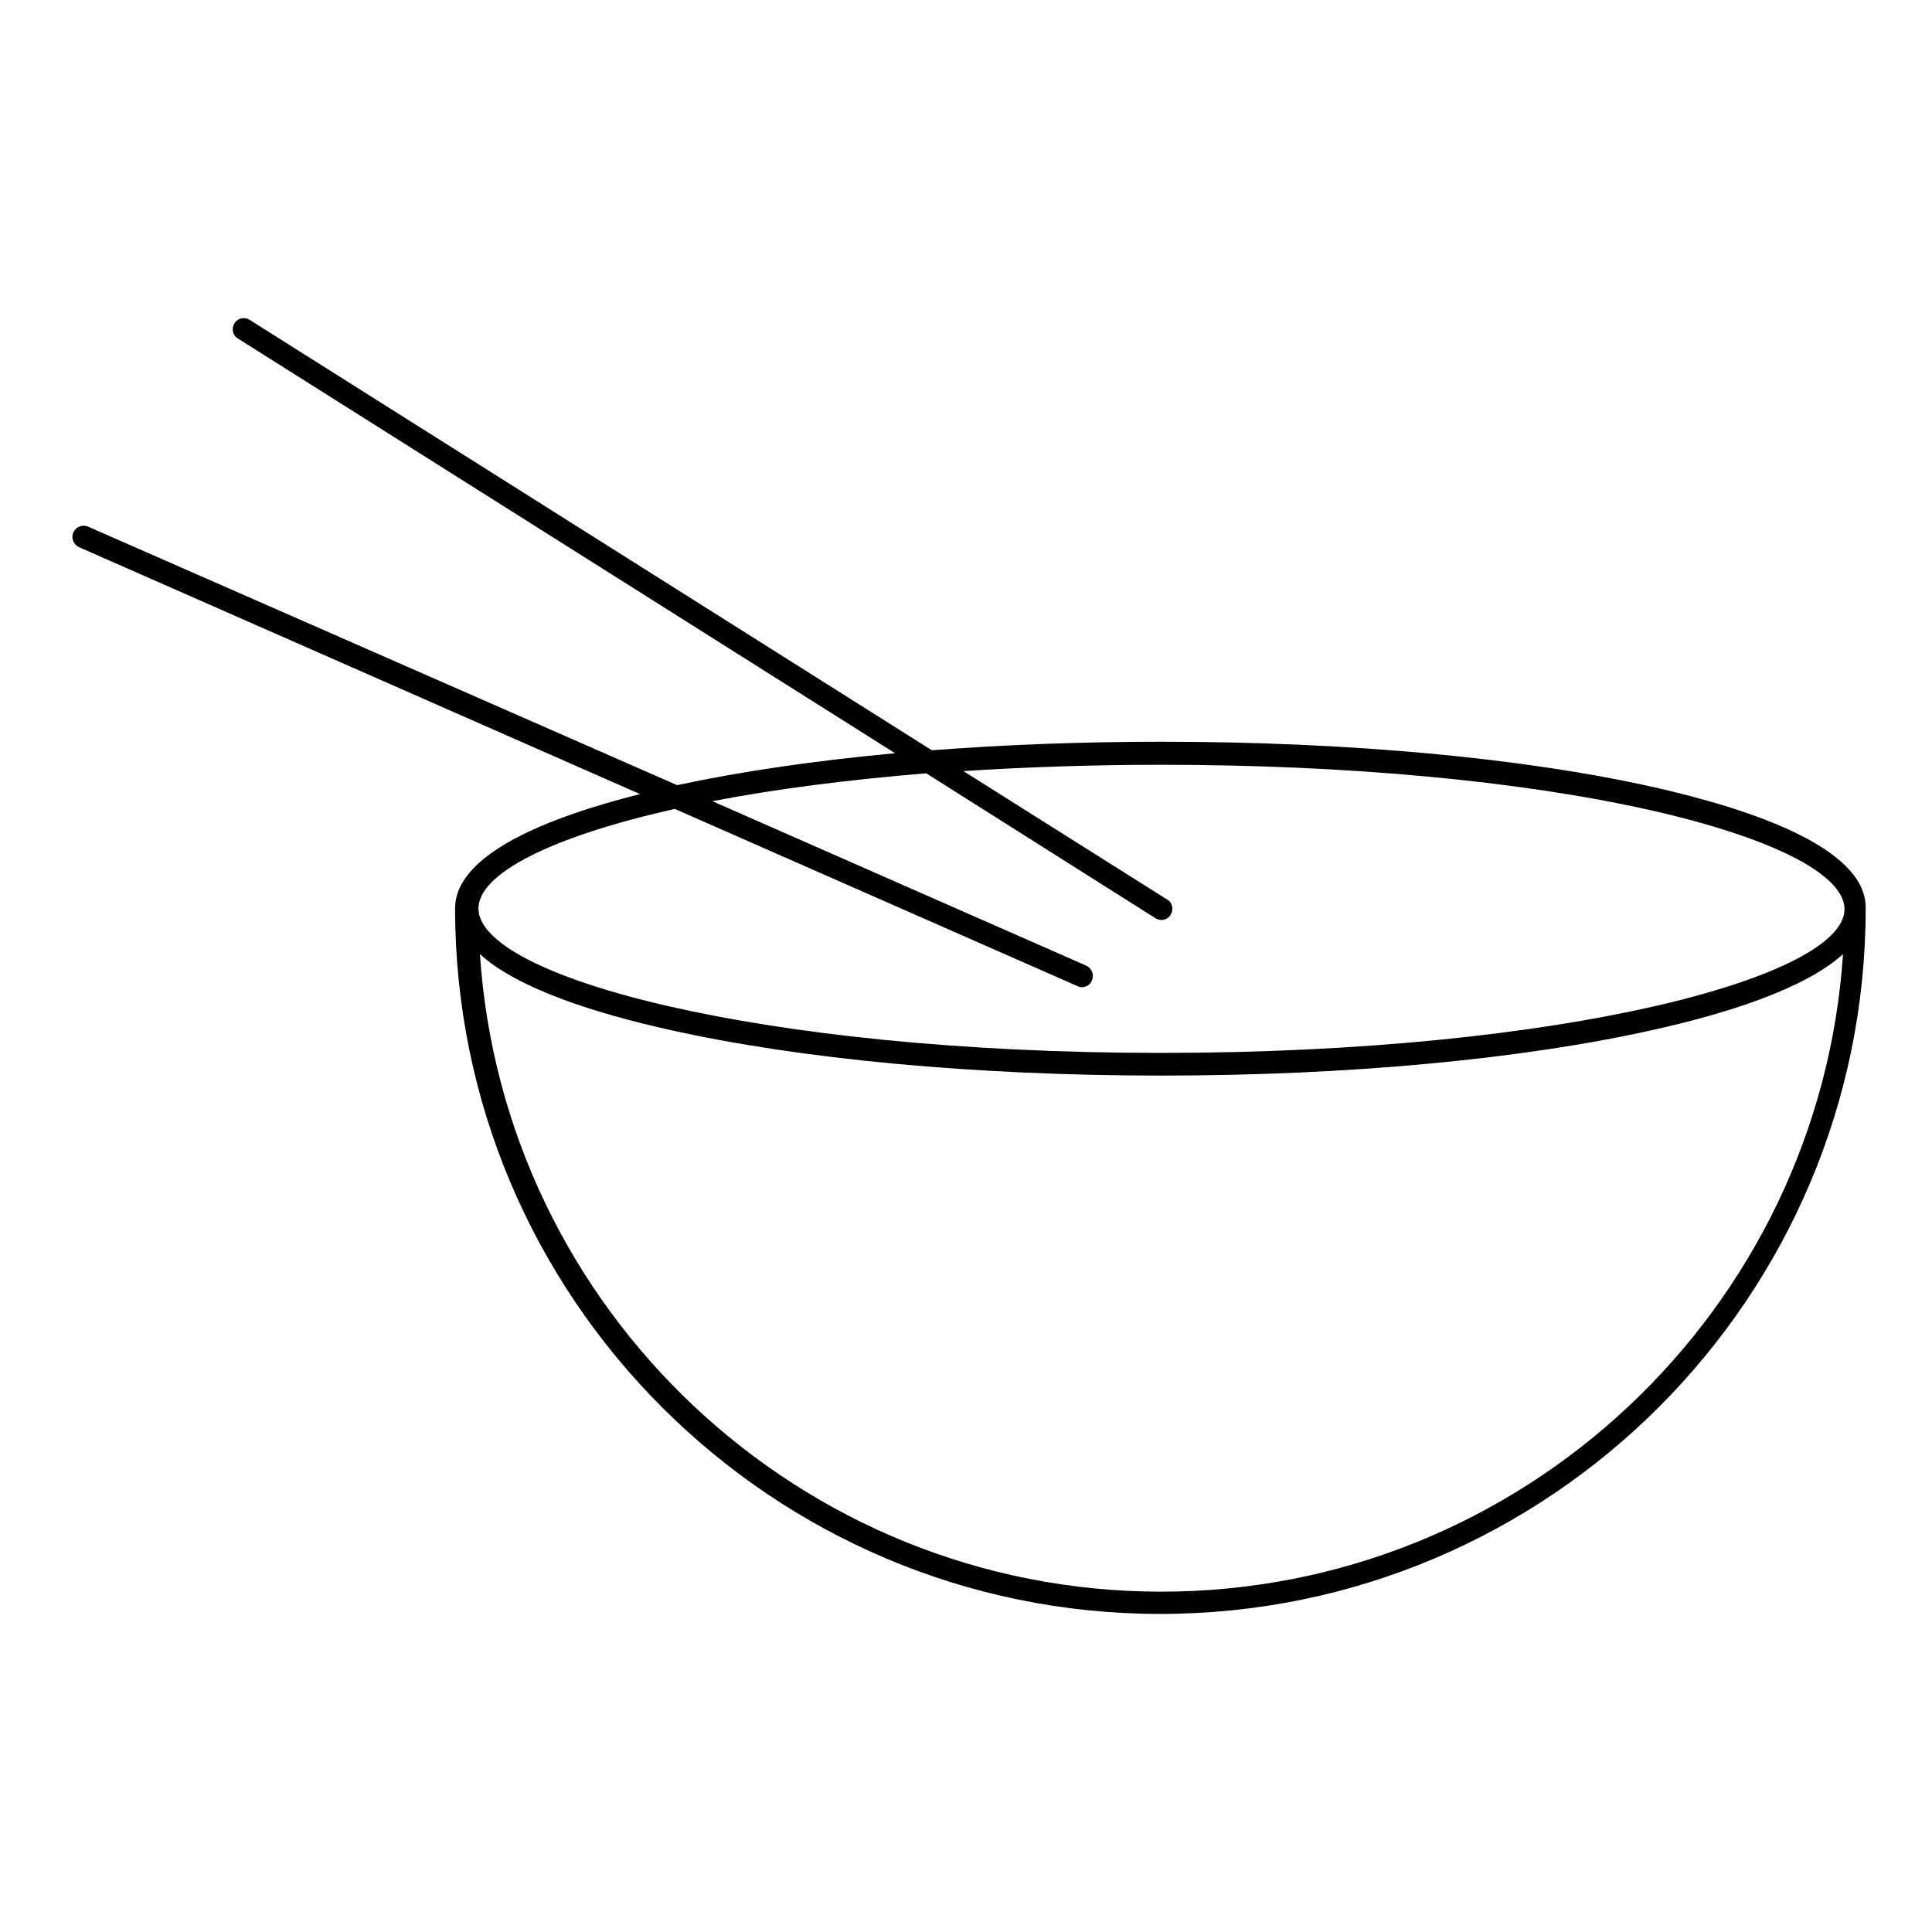 <?xml version="1.0" encoding="UTF-8"?>
<!-- Uploaded to: ICON Repo, www.svgrepo.com, Generator: ICON Repo Mixer Tools -->
<svg fill="#000000" width="800px" height="800px" version="1.1" viewBox="144 144 512 512" xmlns="http://www.w3.org/2000/svg">
 <path d="m582.53 352.67c-34.934-7.871-81.379-12.102-130.77-12.102-21.059 0-41.523 0.789-60.812 2.262l-180.76-114.05c-1.379-0.887-3.246-0.492-4.035 0.887-0.887 1.379-0.492 3.246 0.887 4.035l174.17 109.91c-21.254 1.969-40.836 4.82-57.762 8.461l-156.06-68.488c-1.477-0.688-3.246 0-3.938 1.477-0.688 1.477 0 3.246 1.477 3.938l148.68 65.438c-23.812 6.004-49.004 15.742-49.004 30.309 0 103.12 83.836 186.96 186.86 186.96 103.12 0 186.96-83.836 186.96-186.96 0.297-16.043-30.309-26.277-55.891-32.082zm-130.77 213.14c-95.742 0-174.37-74.785-180.57-168.95 10.234 9.348 31.391 15.844 49.891 19.977 34.934 7.871 81.379 12.203 130.68 12.203 49.398 0 95.844-4.328 130.77-12.203 18.5-4.133 39.559-10.629 49.891-19.977-6.301 94.168-84.922 168.95-180.66 168.95zm0-142.78c-106.66 0-180.96-20.172-180.96-38.277 0-9.25 19.285-18.992 51.562-26.273 0.098 0 0.297-0.098 0.492-0.098l106.66 46.938c0.395 0.195 0.789 0.297 1.18 0.297 1.18 0 2.262-0.688 2.656-1.77 0.688-1.477 0-3.246-1.477-3.938l-99.09-43.59c16.926-3.246 36.113-5.707 56.68-7.379l60.715 38.375c0.492 0.297 1.082 0.492 1.574 0.492 0.984 0 1.969-0.492 2.461-1.379 0.887-1.379 0.492-3.246-0.887-4.035l-54.023-34.047c16.828-1.082 34.441-1.672 52.449-1.672 48.906 0 94.957 4.231 129.5 12.004 32.273 7.281 51.562 17.023 51.562 26.273-0.004 17.906-74.395 38.078-181.06 38.078z"/>
</svg>
